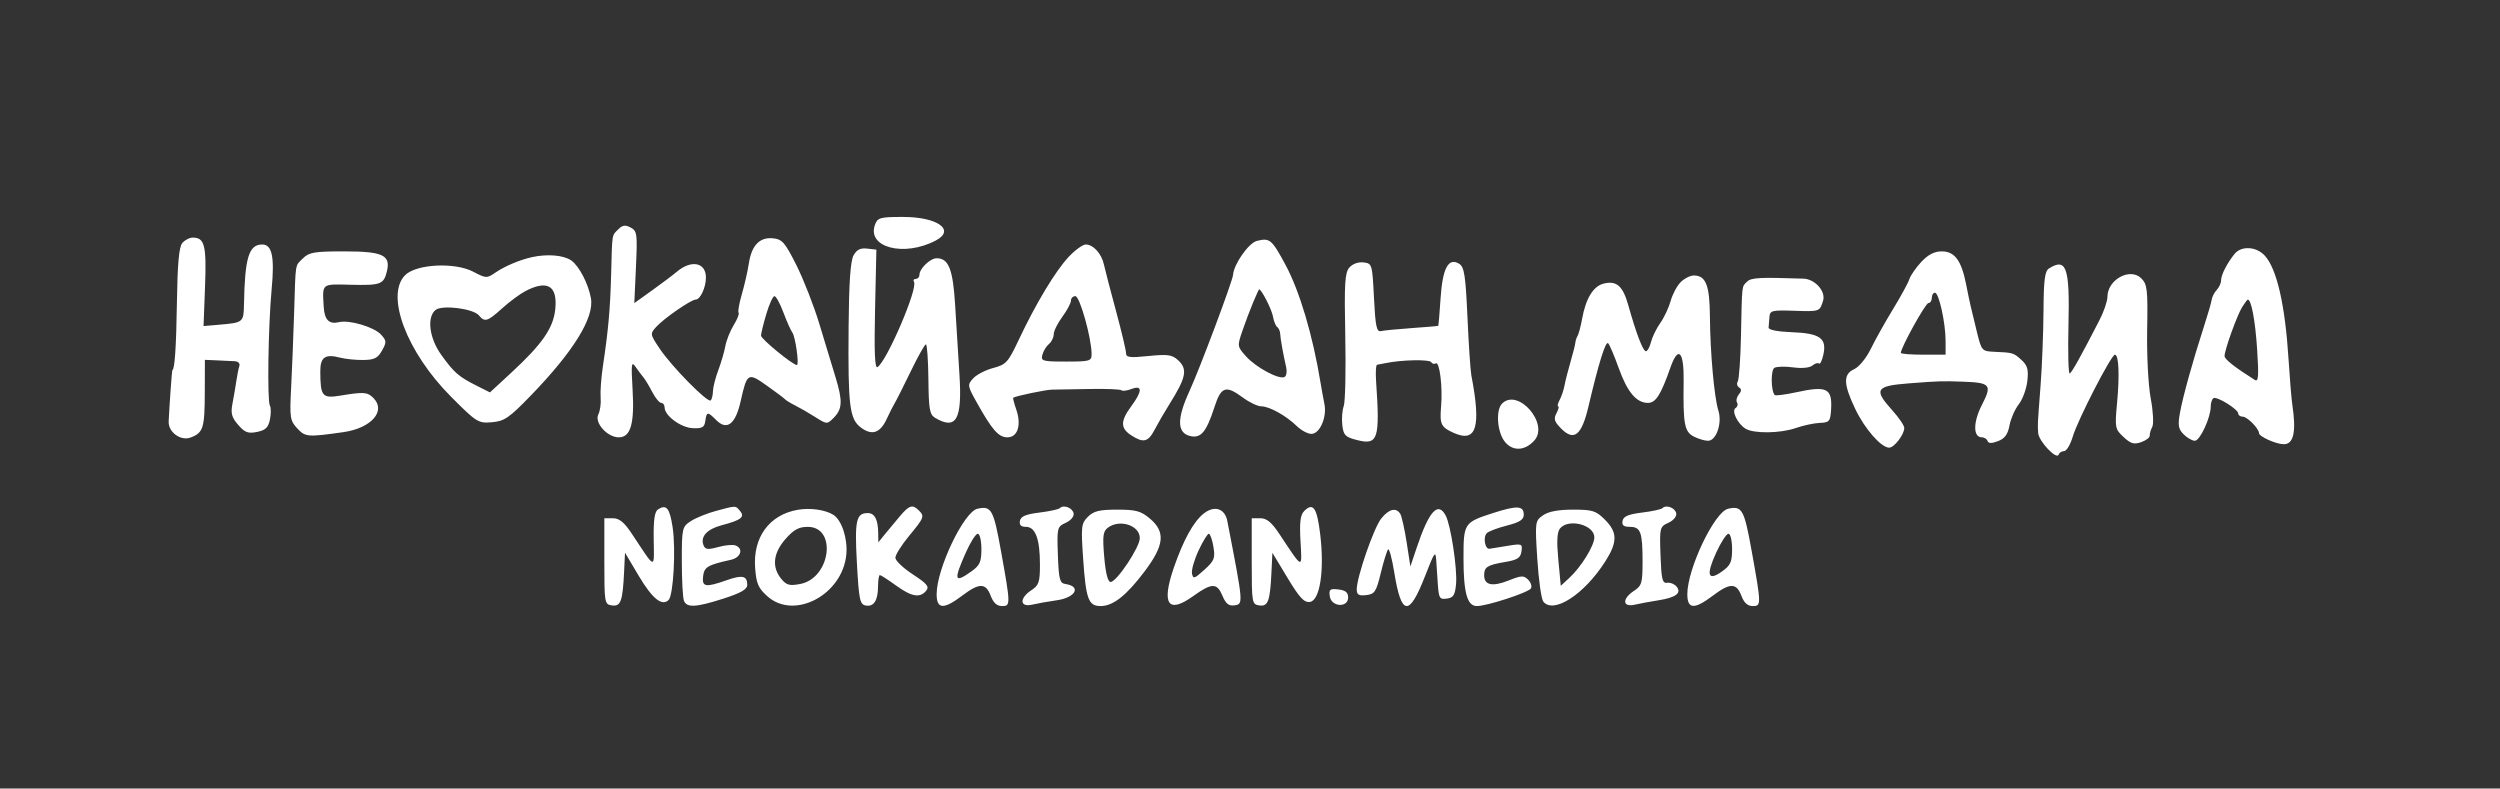 <?xml version="1.0" encoding="UTF-8"?> <svg xmlns="http://www.w3.org/2000/svg" width="726" height="229" viewBox="0 0 726 229" fill="none"><rect x="0" y="0" width="726" height="229" fill="#333333" stroke="none"/><path fill-rule="evenodd" clip-rule="evenodd" d="M254.108 65.238C251.654 71.871 262.512 74.707 271.75 69.846C277.551 66.793 272.284 63 262.245 63C255.59 63 254.861 63.2 254.108 65.238ZM179.569 66.573C177.636 68.507 177.793 67.536 177.478 79.5C177.209 89.746 176.674 95.731 175.075 106.413C174.573 109.761 174.282 113.85 174.427 115.5C174.572 117.15 174.271 119.33 173.759 120.344C172.551 122.739 176.354 127 179.699 127C183.159 127 184.291 123.041 183.696 113.022C183.258 105.639 183.37 104.799 184.562 106.522C185.316 107.61 186.349 108.992 186.859 109.594C187.37 110.196 188.522 112.108 189.419 113.844C190.317 115.58 191.49 117 192.026 117C192.562 117 193 117.597 193 118.326C193 120.709 197.71 124.181 201.164 124.343C203.92 124.473 204.556 124.109 204.82 122.25C205.211 119.493 205.474 119.474 208.023 122.023C211.103 125.103 213.592 123.182 215.069 116.584C216.938 108.231 217.185 108.082 222.69 111.986C225.336 113.862 227.725 115.654 228 115.969C228.275 116.283 229.625 117.103 231 117.791C232.375 118.479 234.999 119.995 236.832 121.161C240.1 123.239 240.201 123.243 242.051 121.39C244.646 118.791 244.758 116.481 242.625 109.5C241.618 106.2 239.5 99.225 237.919 94C236.338 88.775 233.347 81.125 231.272 77C227.933 70.36 227.15 69.466 224.449 69.201C220.586 68.824 218.252 71.277 217.457 76.55C217.129 78.722 216.219 82.714 215.434 85.42C214.649 88.126 214.224 90.558 214.49 90.823C214.756 91.089 214.119 92.7 213.075 94.403C212.031 96.107 210.935 98.85 210.639 100.5C210.343 102.15 209.424 105.3 208.595 107.5C207.766 109.7 207.068 112.437 207.044 113.583C207.02 114.729 206.725 115.942 206.388 116.278C205.552 117.115 195.076 106.486 191.564 101.238C188.759 97.048 188.743 96.941 190.589 94.901C192.797 92.462 200.695 87 202.015 87C203.366 87 205 83.498 205 80.601C205 76.176 200.743 75.35 196.5 78.952C195.4 79.886 192.183 82.308 189.352 84.335L184.203 88.021L184.68 77.588C185.123 67.9 185.014 67.078 183.148 66.079C181.596 65.249 180.782 65.361 179.569 66.573ZM52.927 70.589C51.984 71.725 51.542 76.638 51.375 87.839C51.181 100.837 50.727 107.5 50.036 107.5C49.927 107.5 49.176 118.083 48.98 122.377C48.838 125.489 52.468 128.153 55.354 127.055C59.026 125.659 59.438 124.352 59.471 114L59.5 104.5L63 104.651C64.925 104.733 67.273 104.846 68.219 104.901C69.164 104.955 69.748 105.563 69.516 106.25C69.284 106.938 68.898 108.85 68.657 110.5C68.416 112.15 67.907 115.119 67.527 117.098C66.96 120.041 67.259 121.185 69.167 123.384C71.101 125.612 72.038 125.962 74.646 125.432C77.129 124.926 77.918 124.16 78.391 121.793C78.721 120.144 78.717 118.351 78.382 117.809C77.564 116.485 77.89 94.592 78.885 84C79.77 74.583 79.015 71 76.147 71C72.269 71 71.091 74.855 70.854 88.326C70.761 93.597 70.648 93.693 63.806 94.283L59.111 94.688L59.545 83.183C59.994 71.267 59.427 69 56 69C55.035 69 53.652 69.715 52.927 70.589ZM365 69.958C362.617 70.551 358.268 76.75 358.081 79.821C357.975 81.557 348.4 107.089 345.451 113.5C341.746 121.554 341.777 125.655 345.551 126.602C348.714 127.396 350.31 125.522 352.665 118.25C354.619 112.216 355.953 111.776 361 115.5C362.864 116.875 365.244 118 366.29 118C368.623 118 373.522 120.73 376.609 123.75C377.874 124.987 379.775 126 380.833 126C383.271 126 385.392 121.127 384.611 117.316C384.294 115.767 383.798 113.053 383.509 111.283C381.232 97.35 377.414 84.506 373.266 76.827C369.304 69.49 368.745 69.026 365 69.958ZM310.374 74.564C306.551 78.619 300.796 88.168 295.864 98.645C292.758 105.241 292.188 105.872 288.434 106.863C286.197 107.453 283.574 108.813 282.605 109.884C280.913 111.754 280.95 112.026 283.536 116.666C288.103 124.861 289.969 127 292.549 127C295.562 127 296.686 123.408 295.099 118.855C294.49 117.107 294.106 115.595 294.245 115.497C294.953 115 303.764 113.163 305.5 113.15C306.6 113.142 311.466 113.059 316.314 112.965C321.162 112.872 325.371 113.037 325.667 113.334C325.963 113.63 327.284 113.462 328.603 112.961C331.804 111.744 331.766 113.573 328.5 118C325.353 122.266 325.344 124.34 328.465 126.385C332.042 128.729 333.421 128.4 335.322 124.75C336.253 122.962 338.144 119.7 339.525 117.5C344.525 109.532 344.974 107.191 342.017 104.515C340.35 103.007 338.994 102.827 333.517 103.388C328.1 103.943 327 103.803 327 102.559C327 101.736 325.687 96.211 324.081 90.281C322.476 84.352 320.9 78.294 320.58 76.82C319.891 73.652 317.483 71 315.297 71C314.438 71 312.223 72.604 310.374 74.564ZM247.859 74.19C246.971 75.798 246.537 82.124 246.433 95C246.246 118.033 246.7 121.695 250.049 124.191C253.237 126.567 255.617 125.75 257.517 121.629C258.311 119.908 259.367 117.825 259.865 117C260.363 116.175 262.459 112.013 264.522 107.75C266.586 103.487 268.55 100 268.887 100.001C269.224 100.002 269.548 104.56 269.607 110.132C269.701 118.944 269.961 120.405 271.607 121.371C277.704 124.947 279.452 121.822 278.626 108.831C278.282 103.424 277.721 94.388 277.381 88.75C276.741 78.169 275.501 75 272 75C270.12 75 267 78.013 267 79.829C267 80.473 266.523 81 265.941 81C265.359 81 265.127 81.397 265.427 81.883C266.6 83.78 257.52 104.943 254.816 106.614C254.046 107.089 253.843 102.227 254.115 89.892L254.5 72.5L251.817 72.19C249.857 71.964 248.791 72.502 247.859 74.19ZM648.905 73.75C646.705 76.49 645 79.837 645 81.415C645 82.208 644.438 83.452 643.75 84.179C643.063 84.905 642.404 86.175 642.286 87C642.168 87.825 641.195 91.2 640.123 94.5C636.872 104.513 633.882 115.255 633.057 119.888C632.412 123.51 632.6 124.6 634.138 126.138C635.162 127.162 636.626 128 637.391 128C638.874 128 642 121.244 642 118.039C642 116.982 642.357 115.897 642.794 115.627C643.785 115.015 650 118.871 650 120.098C650 120.594 650.575 121 651.278 121C652.585 121 655.994 124.431 656.008 125.761C656.018 126.774 660.984 129 663.231 129C666.092 129 666.869 125.36 665.685 117.5C665.437 115.85 664.951 110 664.605 104.5C663.604 88.585 661.212 78.1 657.703 74.25C655.249 71.558 650.865 71.309 648.905 73.75ZM88 75C85.617 77.383 85.887 75.717 85.407 91C85.191 97.875 84.8 107.655 84.539 112.733C84.1 121.263 84.235 122.15 86.305 124.385C88.658 126.923 89.296 126.976 99.742 125.49C107.834 124.339 112.205 119.348 108.429 115.571C106.693 113.835 105.664 113.763 98.822 114.89C93.574 115.755 93.041 115.109 93.014 107.857C92.998 103.734 94.429 102.723 98.693 103.845C100.237 104.252 103.282 104.565 105.46 104.542C108.692 104.508 109.697 104.007 110.927 101.818C112.297 99.38 112.272 98.958 110.655 97.172C108.66 94.967 101.453 92.827 98.46 93.552C95.542 94.258 94.218 92.908 93.996 89C93.611 82.226 93.294 82.483 101.783 82.692C110.553 82.909 111.426 82.589 112.347 78.822C113.505 74.086 111.189 73 99.929 73C91.333 73 89.731 73.269 88 75ZM557.952 76.051C556.385 77.729 554.821 79.987 554.478 81.069C554.135 82.151 552.002 86.066 549.739 89.768C547.475 93.471 544.576 98.65 543.296 101.279C541.994 103.952 539.873 106.556 538.484 107.189C535.226 108.674 535.29 111.465 538.749 118.728C541.523 124.553 546.295 130 548.623 130C550.074 130 553 126.176 553 124.28C553 123.579 551.425 121.262 549.5 119.132C544.052 113.101 544.689 112.068 554.313 111.33C563.236 110.645 563.932 110.623 570 110.837C578.058 111.121 578.559 111.73 575.549 117.583C572.966 122.604 572.959 127 575.533 127C576.248 127 576.993 127.478 577.187 128.062C577.433 128.799 578.362 128.813 580.217 128.108C582.186 127.359 583.069 126.152 583.559 123.537C583.926 121.582 585.134 118.828 586.244 117.417C587.354 116.005 588.474 112.971 588.733 110.673C589.116 107.278 588.794 106.123 587.012 104.511C584.712 102.429 584.597 102.396 578.987 102.152C575.613 102.006 575.422 101.792 574.178 96.75C572.238 88.886 572.019 87.922 570.958 82.559C569.585 75.626 567.64 73 563.878 73C561.739 73 559.935 73.929 557.952 76.051ZM154.5 74.672C150.964 75.45 146.57 77.301 143.894 79.14C141.373 80.872 141.16 80.864 137.394 78.892C132.059 76.098 120.885 76.67 117.654 79.902C111.833 85.728 118.092 102.286 131.009 115.234C138.438 122.68 138.878 122.954 142.849 122.617C146.478 122.31 147.833 121.381 154.128 114.884C166.55 102.063 172.625 92.232 171.605 86.604C170.831 82.339 168.168 77.231 165.883 75.631C163.684 74.09 158.955 73.692 154.5 74.672ZM391.848 77.703C390.544 79.218 390.358 82.344 390.666 97.622C390.866 107.588 390.667 116.726 390.223 117.927C389.778 119.129 389.59 121.618 389.805 123.459C390.149 126.398 390.669 126.927 394.07 127.79C400.189 129.343 400.769 127.562 399.618 110.75C399.439 108.138 399.564 105.966 399.896 105.923C400.228 105.881 401.4 105.658 402.5 105.428C406.946 104.495 415.082 104.323 415.593 105.15C415.893 105.636 416.507 105.805 416.957 105.527C418.053 104.849 418.982 112.393 418.496 118.026C418.047 123.22 418.467 124.087 422.238 125.744C428.787 128.62 430.167 124.037 427.278 109C427.014 107.625 426.506 100.022 426.149 92.105C425.603 79.992 425.226 77.538 423.769 76.622C420.646 74.659 418.917 77.841 418.344 86.606C418.06 90.948 417.754 94.555 417.664 94.622C417.574 94.69 414.125 94.983 410 95.275C405.875 95.567 401.825 95.962 401 96.153C399.768 96.438 399.411 94.714 399 86.5C398.509 76.674 398.456 76.495 395.948 76.203C394.433 76.026 392.767 76.636 391.848 77.703ZM595 77.979C593.818 78.727 593.487 81.321 593.436 90.214C593.401 96.421 593.016 106.225 592.579 112C591.668 124.046 591.729 122.857 591.882 125.71C592.009 128.094 597.277 133.67 597.831 132.007C598.016 131.453 598.733 131 599.425 131C600.117 131 601.252 129.088 601.946 126.75C603.39 121.892 613.116 103 614.173 103C615.293 103 615.556 108.899 614.798 117C614.126 124.193 614.202 124.598 616.668 126.901C618.753 128.849 619.722 129.132 621.801 128.401C623.21 127.905 624.326 127.05 624.28 126.5C624.235 125.95 624.566 124.81 625.018 123.967C625.473 123.116 625.275 119.436 624.571 115.691C623.853 111.871 623.404 103.274 623.535 95.857C623.743 84.068 623.573 82.573 621.832 80.832C618.597 77.597 612.005 81.2 611.996 86.208C611.994 87.469 610.948 90.525 609.672 93C604.177 103.663 601.736 108.045 601.058 108.464C600.66 108.71 600.492 102.349 600.684 94.329C601.085 77.642 600.084 74.764 595 77.979ZM488.065 81.935C487.001 82.999 485.69 85.461 485.153 87.406C484.616 89.351 483.267 92.22 482.155 93.782C481.043 95.344 479.829 97.832 479.458 99.311C479.087 100.79 478.419 102 477.974 102C477.128 102 475.178 96.909 472.84 88.597C471.267 83.005 469.445 81.421 465.673 82.367C462.697 83.114 460.512 86.687 459.454 92.535C459.06 94.716 458.471 96.95 458.145 97.5C457.819 98.05 457.522 98.95 457.485 99.5C457.448 100.05 456.825 102.525 456.1 105C455.375 107.475 454.585 110.582 454.344 111.905C454.102 113.227 453.46 115.14 452.917 116.155C452.374 117.17 452.186 118 452.5 118C452.814 118 452.587 118.903 451.996 120.007C451.115 121.653 451.375 122.466 453.438 124.529C457.117 128.208 459.326 126.394 461.276 118.095C464.286 105.287 466.286 98.886 467.028 99.689C467.441 100.135 468.81 103.371 470.071 106.88C472.587 113.884 475.205 117 478.575 117C480.828 117 482.305 114.675 485.086 106.75C487.372 100.237 489.057 101.991 488.93 110.75C488.75 123.143 489.15 125.342 491.841 126.75C493.154 127.438 495.033 128 496.016 128C498.414 128 500.173 122.868 499.017 119.25C497.816 115.492 496.63 102.299 496.559 91.905C496.497 82.838 495.381 80 491.878 80C490.845 80 489.129 80.871 488.065 81.935ZM507.321 81.821C505.776 83.367 505.897 82.269 505.579 97.58C505.441 104.224 505.022 110.155 504.648 110.761C504.274 111.366 504.447 112.158 505.032 112.52C505.777 112.98 505.756 113.589 504.962 114.545C504.338 115.297 504.099 116.351 504.43 116.887C504.762 117.423 504.574 118.145 504.014 118.492C502.754 119.27 504.575 123.059 506.896 124.487C509.298 125.966 516.973 125.869 521.487 124.304C523.68 123.543 526.83 122.87 528.487 122.807C531.211 122.704 531.523 122.348 531.738 119.097C532.157 112.756 530.608 111.957 521.671 113.905C518.465 114.603 515.638 114.972 515.39 114.724C514.283 113.616 514.191 107.5 515.273 106.831C515.923 106.43 518.371 106.363 520.714 106.684C523.262 107.034 525.517 106.816 526.328 106.143C527.074 105.524 527.937 105.271 528.247 105.58C528.556 105.89 529.124 104.711 529.509 102.961C530.55 98.219 528.518 96.782 520.33 96.47C516.091 96.309 513.538 95.791 513.6 95.105C513.655 94.497 513.768 93.101 513.85 92.002C513.986 90.187 514.632 90.027 520.925 90.244C528.461 90.505 528.441 90.512 529.427 87.301C530.254 84.608 527.075 81.037 523.75 80.923C510.886 80.485 508.528 80.614 507.321 81.821ZM152.602 84.524C151.008 85.355 147.969 87.602 145.849 89.518C141.561 93.392 140.77 93.633 139.072 91.587C137.418 89.594 128.345 88.469 126.47 90.025C123.884 92.171 124.676 98.251 128.175 103.1C131.895 108.256 133.17 109.367 138.391 111.995L142.282 113.955L148.391 108.308C157.47 99.916 160.674 95.308 161.249 89.819C161.962 83.003 158.998 81.188 152.602 84.524ZM363.928 87.776C363.063 89.824 361.656 93.546 360.801 96.046C359.263 100.546 359.274 100.623 361.911 103.546C364.838 106.79 371.595 110.368 373.072 109.455C373.587 109.137 373.785 107.893 373.514 106.689C372.572 102.509 371.851 98.492 371.774 97C371.732 96.175 371.343 95.265 370.91 94.979C370.477 94.692 369.907 93.27 369.644 91.82C369.267 89.741 366.265 83.905 365.635 84.026C365.561 84.04 364.793 85.727 363.928 87.776ZM561 86.5C561 87.325 560.556 88 560.013 88C559.172 88 552 100.956 552 102.475C552 102.764 554.925 103 558.5 103H565V99.049C565 93.8 563.069 85 561.917 85C561.413 85 561 85.675 561 86.5ZM222.539 91.182C221.692 94.031 221 96.86 221 97.468C221 98.447 230.223 106 231.418 106C232.149 106 230.969 97.676 230.076 96.524C229.639 95.961 228.482 93.362 227.505 90.75C226.528 88.138 225.357 86 224.903 86C224.449 86 223.385 88.332 222.539 91.182ZM311 87.306C311 88.024 309.875 90.136 308.5 92C307.125 93.864 306 96.146 306 97.072C306 97.998 305.374 99.275 304.608 99.91C303.843 100.546 302.985 101.951 302.702 103.033C302.224 104.858 302.721 105 309.594 105C316.535 105 317 104.863 317 102.822C317 98.258 313.573 86 312.296 86C311.583 86 311 86.588 311 87.306ZM651.131 89.162C649.634 91.559 645.993 101.692 646.012 103.407C646.023 104.335 648.995 106.679 654.787 110.328C655.855 111.001 655.983 109.332 655.469 101.427C654.926 93.084 653.786 87 652.765 87C652.609 87 651.874 87.973 651.131 89.162ZM436.2 117.2C434.321 119.079 434.764 125.43 436.968 128.233C439.23 131.107 442.8 130.984 445.559 127.935C449.963 123.068 440.82 112.58 436.2 117.2ZM191.111 147.911C190.102 148.549 189.754 150.934 189.835 156.645C189.961 165.481 190.534 165.628 183.5 155.023C181.273 151.665 179.856 150.5 178 150.5H175.5V163C175.5 175.142 175.563 175.509 177.715 175.815C180.267 176.178 180.836 174.594 181.241 166.001L181.5 160.501L185.5 167.241C189.431 173.864 192.257 176.143 194.168 174.232C195.562 172.838 196.296 159.429 195.325 153.083C194.475 147.524 193.539 146.375 191.111 147.911ZM207.849 148.388C205.29 149.077 202.028 150.407 200.599 151.343C198.09 152.987 198 153.39 198 162.941C198 168.384 198.273 173.548 198.607 174.418C199.426 176.552 202.084 176.41 210.179 173.803C215.16 172.199 217 171.136 217 169.862C217 167.192 215.601 166.877 210.981 168.507C204.885 170.657 203.811 170.471 204.184 167.327C204.501 164.649 205.507 164.056 212.25 162.568C215.149 161.929 215.988 159.316 213.591 158.397C212.816 158.099 210.541 158.309 208.535 158.863C205.519 159.696 204.783 159.598 204.285 158.299C203.336 155.826 205.347 153.639 209.595 152.525C215.191 151.057 216.369 150.149 214.926 148.411C213.564 146.77 213.853 146.771 207.849 148.388ZM231.685 148.042C223.417 149.482 218.63 156.001 219.291 164.918C219.629 169.479 220.194 170.784 222.862 173.168C230.661 180.137 244.646 172.744 245.768 161.058C246.213 156.426 244.437 151.006 241.975 149.484C239.616 148.027 235.269 147.417 231.685 148.042ZM261.466 149.75C260.172 151.262 258.203 153.625 257.09 155L255.067 157.5L255.033 154.832C254.984 150.889 254.006 149 252.015 149C248.619 149 248.163 151.087 248.843 163.489C249.427 174.14 249.71 175.518 251.38 175.837C253.752 176.291 254.965 174.411 254.985 170.25C254.993 168.463 255.229 167 255.509 167C255.788 167 257.881 168.35 260.159 170C264.73 173.311 267.142 173.738 268.952 171.557C269.938 170.369 269.257 169.53 265.093 166.807C262.312 164.988 260.028 162.817 260.018 161.982C260.008 161.147 261.8 158.285 264 155.623C268.405 150.292 268.538 149.938 266.8 148.2C265.026 146.426 264.073 146.704 261.466 149.75ZM283.848 147.739C279.9 148.623 272 165.163 272 172.545C272 176.945 274.024 177.061 279.428 172.972C284.388 169.219 286.269 169.226 287.694 173C288.478 175.076 289.501 176 291.018 176C293.501 176 293.493 175.601 290.684 160C288.509 147.911 287.906 146.83 283.848 147.739ZM307.767 147.567C307.417 147.916 304.745 148.494 301.829 148.851C297.895 149.333 296.44 149.952 296.19 151.25C295.956 152.468 296.492 153 297.951 153C300.696 153 302 156.528 302 163.95C302 169.054 301.693 169.971 299.5 171.408C295.967 173.723 296.13 176.438 299.75 175.585C301.262 175.229 304.451 174.663 306.835 174.329C312.392 173.549 314.12 170.277 309.342 169.582C307.753 169.351 307.46 168.192 307.21 161.154C306.927 153.23 306.994 152.96 309.498 151.819C310.968 151.149 311.949 149.972 311.778 149.083C311.463 147.453 308.864 146.47 307.767 147.567ZM349.579 149.117C346.608 151.454 343.644 156.815 340.877 164.858C337.229 175.46 339.189 178.358 346.47 173.129C351.913 169.22 353.429 169.206 355.021 173.051C355.949 175.291 356.845 176.022 358.392 175.801C361.115 175.412 361.137 175.682 356.407 151.279C355.703 147.649 352.667 146.688 349.579 149.117ZM378.745 148.397C377.616 149.527 377.357 151.642 377.666 157.192C378.126 165.423 378.481 165.548 371.5 155.023C369.273 151.665 367.856 150.5 366 150.5H363.5V163C363.5 175.142 363.563 175.509 365.715 175.815C368.266 176.178 368.835 174.594 369.241 166.011L369.5 160.521L373.895 167.811C377.384 173.597 378.725 175.039 380.395 174.801C383.303 174.385 384.636 165.78 383.408 155.354C382.477 147.459 381.357 145.786 378.745 148.397ZM433.723 148.942C425.135 151.704 425 151.908 425 162.057C425 172.125 426.076 176 428.87 176C431.819 176 443.831 172.082 444.576 170.877C444.939 170.289 444.58 169.151 443.777 168.349C442.498 167.069 441.805 167.094 438.161 168.552C433.424 170.448 431 169.953 431 167.09C431 164.636 431.876 164.087 437.235 163.176C440.676 162.592 441.564 162.002 441.833 160.124C442.15 157.905 441.963 157.829 437.833 158.506C435.45 158.896 433.077 159.279 432.559 159.358C431.232 159.559 430.615 155.985 431.777 154.823C432.307 154.293 434.937 153.299 437.621 152.614C441.334 151.667 442.5 150.91 442.5 149.448C442.5 146.854 440.563 146.742 433.723 148.942ZM482.767 147.567C482.417 147.916 479.745 148.494 476.829 148.851C472.895 149.333 471.44 149.952 471.19 151.25C470.943 152.535 471.509 153 473.32 153C476.442 153 477 154.525 477 163.059C477 169.31 476.767 170.107 474.5 171.592C470.99 173.892 471.148 176.43 474.75 175.597C476.262 175.247 479.3 174.683 481.5 174.345C486.648 173.553 488.434 172.228 486.879 170.354C486.249 169.595 485.006 169.092 484.117 169.237C482.756 169.458 482.454 168.193 482.21 161.247C481.927 153.224 481.991 152.961 484.498 151.819C485.968 151.149 486.949 149.972 486.778 149.083C486.463 147.453 483.864 146.47 482.767 147.567ZM501.848 147.739C497.9 148.623 490 165.163 490 172.545C490 176.945 492.024 177.061 497.428 172.972C502.388 169.219 504.269 169.226 505.694 173C506.478 175.076 507.501 176 509.018 176C511.501 176 511.493 175.601 508.684 160C506.509 147.911 505.906 146.83 501.848 147.739ZM315.925 150.075C313.994 152.006 313.899 152.854 314.551 162.325C315.357 174.036 316.086 176 319.631 176C323.245 176 327.135 172.925 332.428 165.884C338.13 158.299 338.506 154.445 333.923 150.589C331.312 148.392 329.875 148 324.423 148C319.256 148 317.594 148.406 315.925 150.075ZM401.074 150.633C398.917 153.376 394 167.613 394 171.118C394 172.726 394.555 173.069 396.75 172.816C399.224 172.532 399.651 171.88 401 166.321C401.825 162.923 402.774 159.874 403.109 159.546C403.443 159.218 404.246 162.223 404.893 166.225C406.944 178.923 409.195 179.2 413.825 167.325C416.652 160.072 416.892 159.756 417.105 163C417.231 164.925 417.409 167.625 417.5 169C417.819 173.84 417.991 174.14 420.25 173.82C422.083 173.559 422.564 172.759 422.845 169.5C423.222 165.133 421.311 152.548 419.846 149.75C417.617 145.492 414.991 148.375 411.425 159L409.578 164.5L408.487 157.474C407.886 153.61 407.055 149.898 406.639 149.224C405.426 147.262 403.303 147.799 401.074 150.633ZM448.09 149.65C445.778 151.269 445.747 151.505 446.435 162.38C446.821 168.474 447.611 174.031 448.191 174.73C451.209 178.367 460.056 172.619 466.162 163.054C469.761 157.416 469.742 154.588 466.077 150.923C463.459 148.306 462.489 148 456.799 148C452.513 148 449.678 148.537 448.09 149.65ZM321.714 153.25C320.314 154.299 320.146 155.667 320.668 161.75C321.075 166.494 321.716 169 322.523 169C324.28 169 331 158.914 331 156.277C331 152.562 325.169 150.662 321.714 153.25ZM453.033 153.46C452.171 154.498 452.027 157.113 452.534 162.519L453.246 170.118L455.743 167.809C459.185 164.626 463 158.447 463 156.055C463 152.407 455.523 150.46 453.033 153.46ZM228.104 156.535C224.534 160.6 224.084 164.647 226.826 168.033C228.366 169.935 229.234 170.179 232.373 169.59C241.186 167.936 243.162 153 234.568 153C231.973 153 230.5 153.805 228.104 156.535ZM280.445 160.529C276.868 168.616 277.129 169.469 282.096 165.932C284.553 164.182 285 163.182 285 159.432C285 156.99 284.526 155 283.945 155C283.365 155 281.79 157.488 280.445 160.529ZM348.069 159.852C346.819 162.521 345.957 165.538 346.153 166.557C346.471 168.205 346.869 168.083 349.759 165.455C352.656 162.821 352.939 162.093 352.373 158.75C352.024 156.688 351.424 155 351.04 155C350.656 155 349.319 157.184 348.069 159.852ZM498.377 160.487C495.381 167.033 495.954 168.881 500.07 165.95C502.555 164.18 503 163.191 503 159.432C503 156.989 502.526 155 501.945 155C501.364 155 499.759 157.469 498.377 160.487ZM386.171 173.176C386.611 176.28 391.5 176.578 391.5 173.5C391.5 172.048 390.725 171.411 388.671 171.176C386.211 170.894 385.884 171.155 386.171 173.176Z" fill="white"></path></svg> 